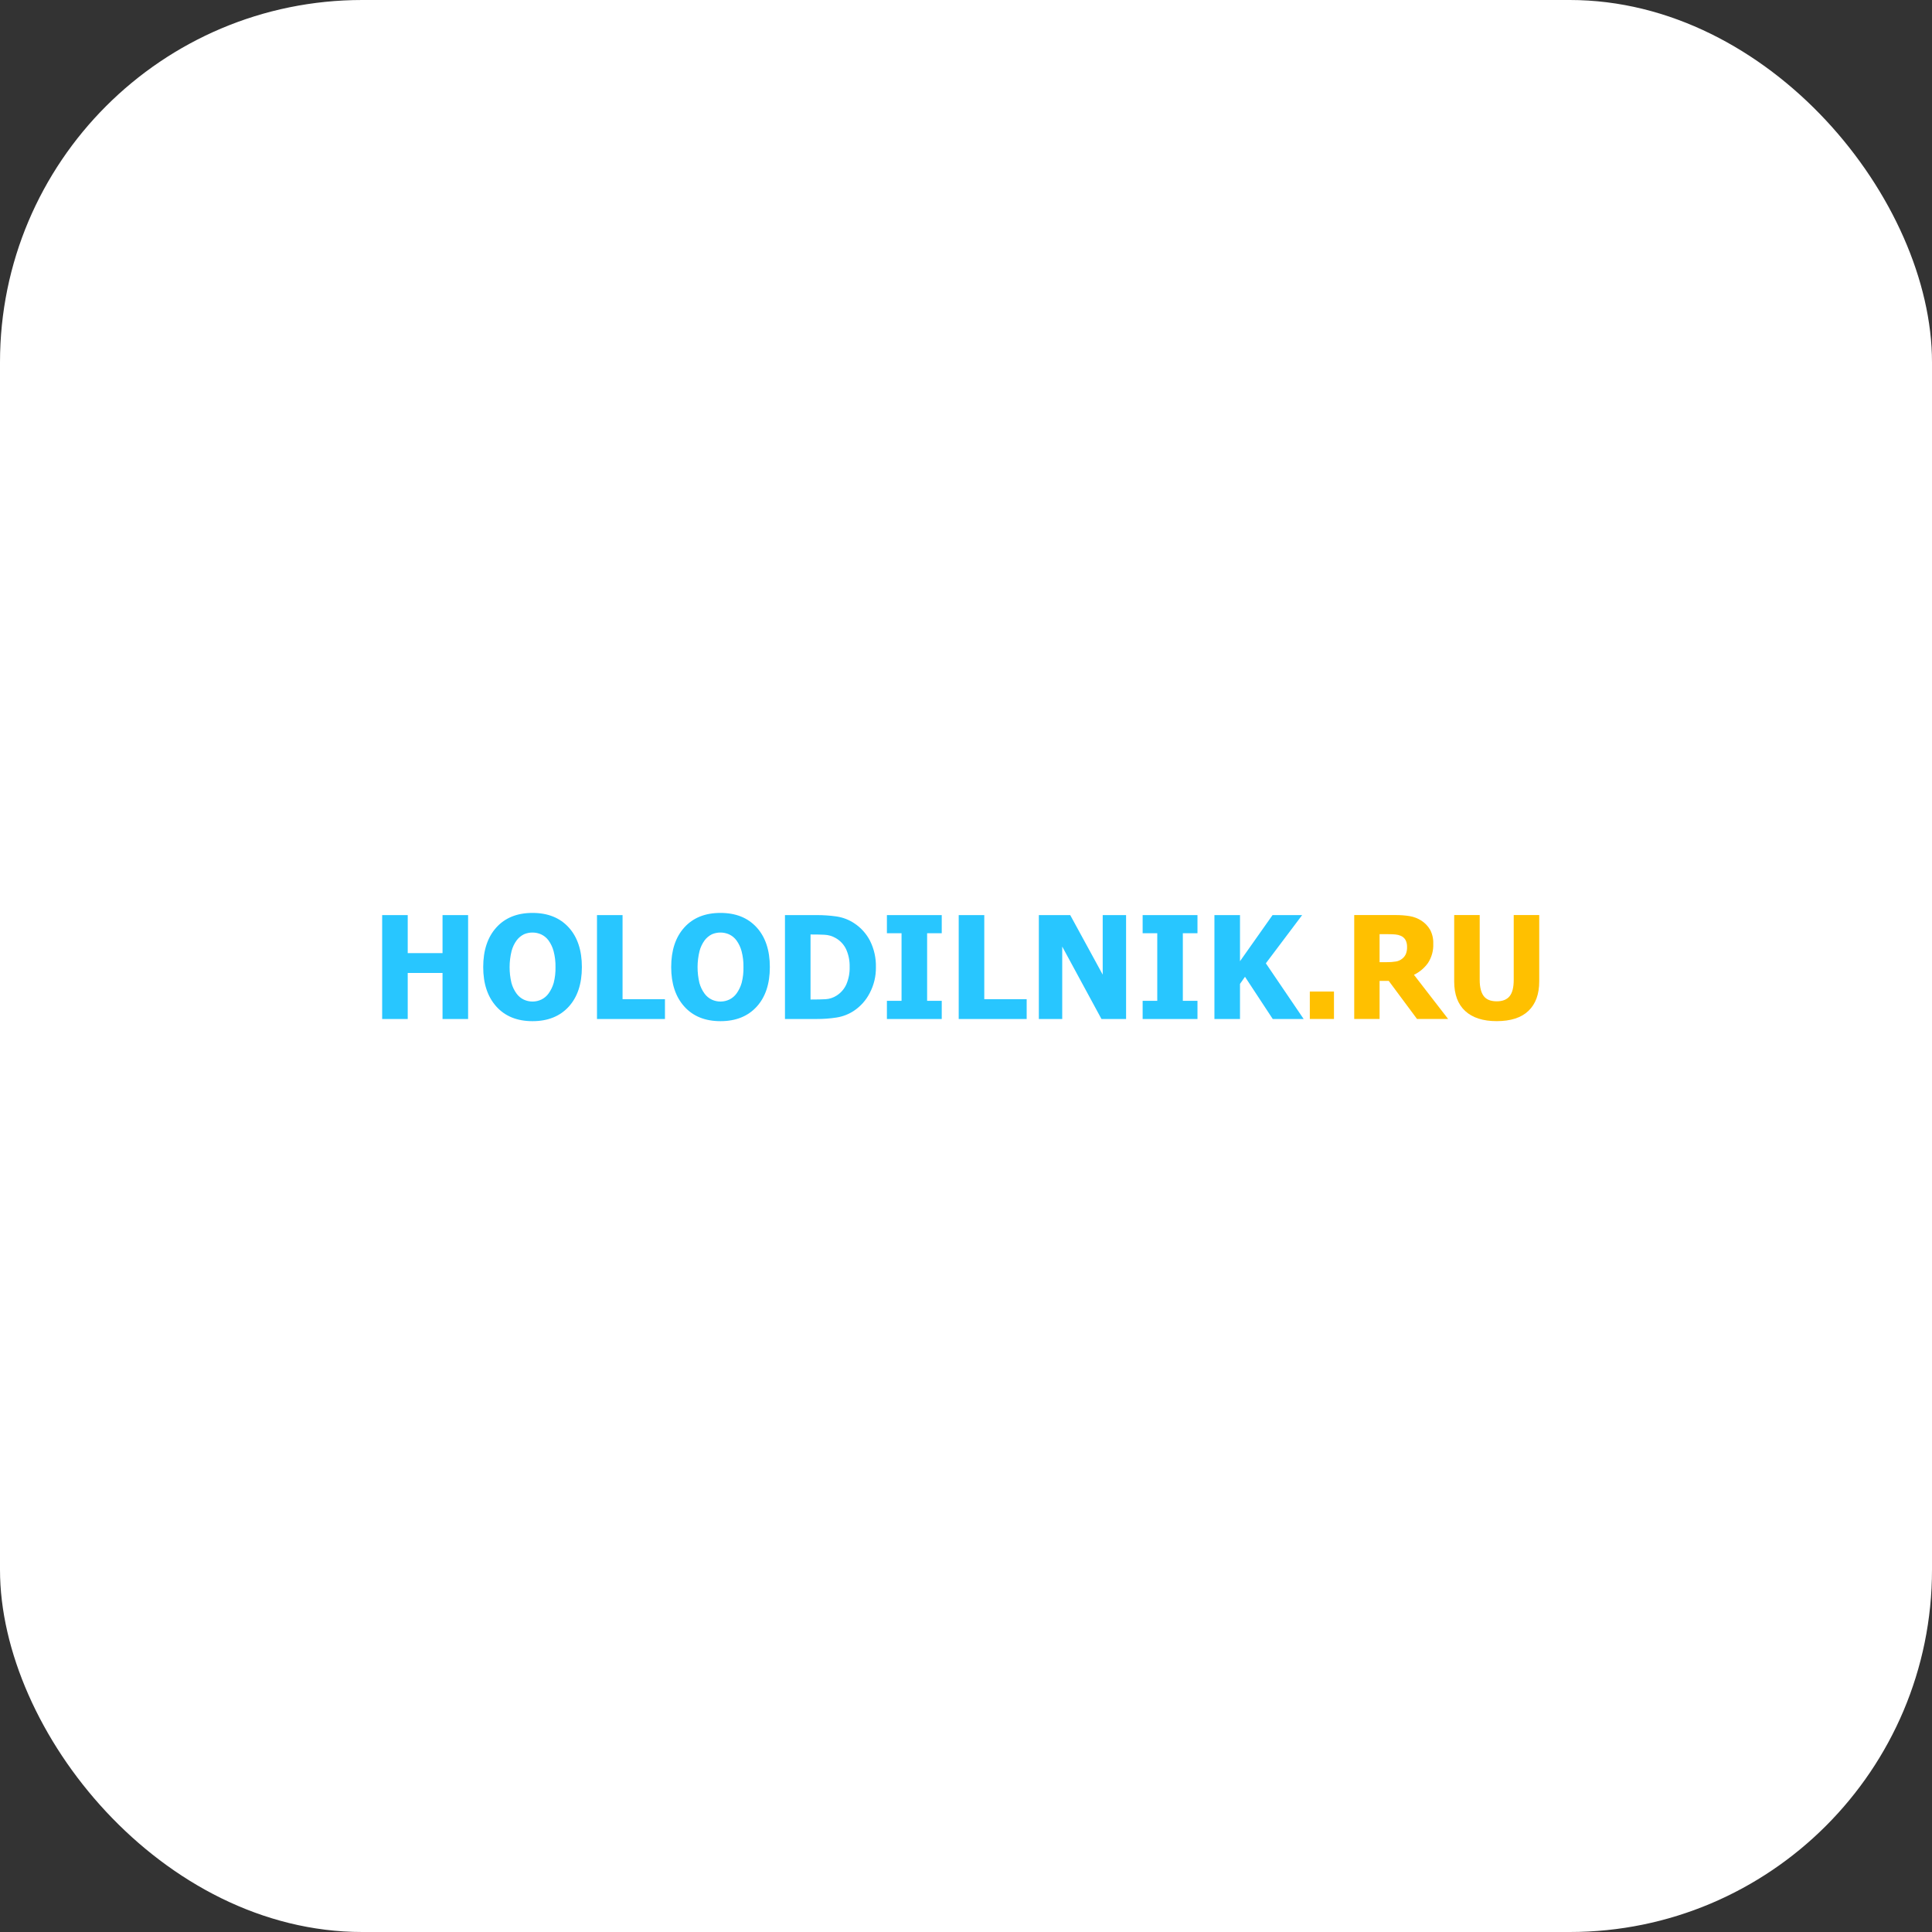 <svg width="128" height="128" viewBox="0 0 128 128" fill="none" xmlns="http://www.w3.org/2000/svg">
<rect x="0" y="0" width="128" height="128" fill="#333333" stroke="none"/>
<rect width="128" height="128" rx="24" fill="white"/>
<path d="M31.013 67.511H29.319V64.46H27.013V67.511H25.319V60.627H27.013V63.147H29.319V60.627H31.013V67.511ZM38.551 64.071C38.551 65.184 38.26 66.059 37.677 66.698C37.094 67.335 36.295 67.655 35.28 67.655C34.263 67.655 33.464 67.332 32.884 66.686C32.304 66.04 32.014 65.168 32.014 64.071C32.014 62.965 32.304 62.09 32.884 61.447C33.464 60.805 34.263 60.483 35.28 60.483C36.295 60.483 37.094 60.803 37.677 61.443C38.26 62.082 38.551 62.959 38.551 64.071ZM36.803 64.067C36.81 63.714 36.768 63.361 36.678 63.019C36.611 62.765 36.498 62.524 36.345 62.31C36.218 62.136 36.048 61.997 35.853 61.905C35.675 61.826 35.482 61.784 35.287 61.783C35.092 61.781 34.898 61.82 34.719 61.896C34.526 61.99 34.358 62.129 34.23 62.3C34.073 62.514 33.959 62.756 33.892 63.013C33.722 63.706 33.72 64.429 33.885 65.123C33.953 65.375 34.067 65.612 34.22 65.824C34.347 66 34.517 66.141 34.714 66.233C34.894 66.314 35.088 66.355 35.285 66.355C35.486 66.355 35.684 66.31 35.865 66.224C36.058 66.13 36.225 65.99 36.349 65.814C36.5 65.602 36.614 65.365 36.685 65.114C36.772 64.772 36.812 64.419 36.803 64.067ZM44.055 67.511H39.552V60.627H41.246V66.198H44.055V67.511ZM51.004 64.071C51.004 65.184 50.713 66.059 50.13 66.698C49.547 67.335 48.748 67.655 47.734 67.655C46.716 67.655 45.917 67.332 45.337 66.686C44.757 66.04 44.468 65.168 44.468 64.071C44.468 62.965 44.757 62.09 45.337 61.447C45.917 60.805 46.716 60.483 47.734 60.483C48.748 60.483 49.547 60.803 50.13 61.443C50.713 62.082 51.004 62.959 51.004 64.071ZM49.256 64.067C49.263 63.714 49.221 63.361 49.131 63.019C49.064 62.765 48.951 62.524 48.798 62.31C48.671 62.136 48.502 61.997 48.307 61.905C48.128 61.826 47.936 61.784 47.74 61.783C47.545 61.781 47.352 61.82 47.172 61.896C46.979 61.99 46.812 62.129 46.683 62.3C46.527 62.515 46.412 62.756 46.345 63.013C46.175 63.706 46.173 64.429 46.338 65.123C46.407 65.375 46.52 65.612 46.674 65.824C46.8 66 46.971 66.141 47.167 66.233C47.347 66.314 47.541 66.355 47.738 66.355C47.939 66.355 48.137 66.31 48.318 66.224C48.512 66.13 48.678 65.99 48.803 65.814C48.954 65.602 49.067 65.365 49.138 65.114C49.226 64.772 49.265 64.419 49.256 64.067ZM58.031 64.076C58.041 64.676 57.899 65.268 57.618 65.798C57.376 66.269 57.017 66.671 56.577 66.966C56.232 67.195 55.842 67.347 55.433 67.412C54.997 67.48 54.557 67.513 54.117 67.511H52.006V60.627H54.099C54.544 60.625 54.989 60.656 55.43 60.719C55.847 60.782 56.244 60.935 56.595 61.168C57.041 61.46 57.403 61.864 57.646 62.34C57.913 62.879 58.045 63.474 58.031 64.076ZM56.291 64.062C56.302 63.662 56.224 63.265 56.062 62.899C55.912 62.58 55.666 62.315 55.358 62.143C55.137 62.016 54.89 61.944 54.635 61.931C54.383 61.918 54.082 61.912 53.732 61.912H53.7V66.221H53.732C54.112 66.221 54.433 66.214 54.694 66.2C54.96 66.185 55.217 66.1 55.439 65.953C55.718 65.773 55.939 65.516 56.074 65.213C56.228 64.85 56.303 64.457 56.291 64.062ZM62.393 67.511H58.76V66.309H59.73V61.829H58.76V60.627H62.393V61.829H61.424V66.309H62.393V67.511ZM68.02 67.511H63.517V60.627H65.211V66.198H68.02V67.511ZM74.606 67.511H72.975L70.375 62.712V67.511H68.826V60.627H70.905L73.057 64.571V60.627H74.606V67.511ZM79.336 67.511H75.703V66.309H76.672V61.829H75.703V60.627H79.336V61.829H78.366V66.309H79.336V67.511ZM86.371 67.511H84.323L82.484 64.714L82.153 65.186V67.511H80.459V60.627H82.153V63.683L84.31 60.627H86.271L83.866 63.822L86.371 67.511Z" fill="#28C6FF"/>
<path d="M88.379 67.51H86.779V65.692H88.379V67.51ZM95.942 67.51H93.882L92.007 64.985H91.401V67.51H89.721V60.625H92.427C92.754 60.621 93.08 60.645 93.403 60.697C93.676 60.743 93.938 60.845 94.171 60.995C94.406 61.147 94.603 61.352 94.745 61.594C94.896 61.877 94.969 62.195 94.957 62.516C94.978 62.97 94.856 63.418 94.609 63.799C94.369 64.134 94.049 64.404 93.678 64.583L95.942 67.51ZM93.222 62.733C93.226 62.579 93.193 62.426 93.125 62.287C93.054 62.157 92.94 62.054 92.802 61.998C92.69 61.95 92.571 61.921 92.449 61.911C92.32 61.898 92.159 61.892 91.966 61.892H91.401V63.746H91.885C92.085 63.749 92.285 63.734 92.483 63.702C92.637 63.678 92.781 63.613 92.901 63.515C93.006 63.433 93.089 63.327 93.143 63.205C93.201 63.055 93.228 62.894 93.222 62.733ZM99.159 67.653C98.255 67.653 97.56 67.43 97.074 66.983C96.587 66.536 96.344 65.882 96.344 65.022V60.625H98.034V64.921C98.034 65.398 98.122 65.754 98.298 65.989C98.474 66.223 98.761 66.34 99.159 66.34C99.547 66.34 99.833 66.227 100.015 66.002C100.197 65.777 100.288 65.417 100.288 64.921V60.625H101.978V65.017C101.978 65.865 101.741 66.516 101.266 66.971C100.792 67.426 100.089 67.653 99.159 67.653Z" fill="#FFC000"/>
</svg>
